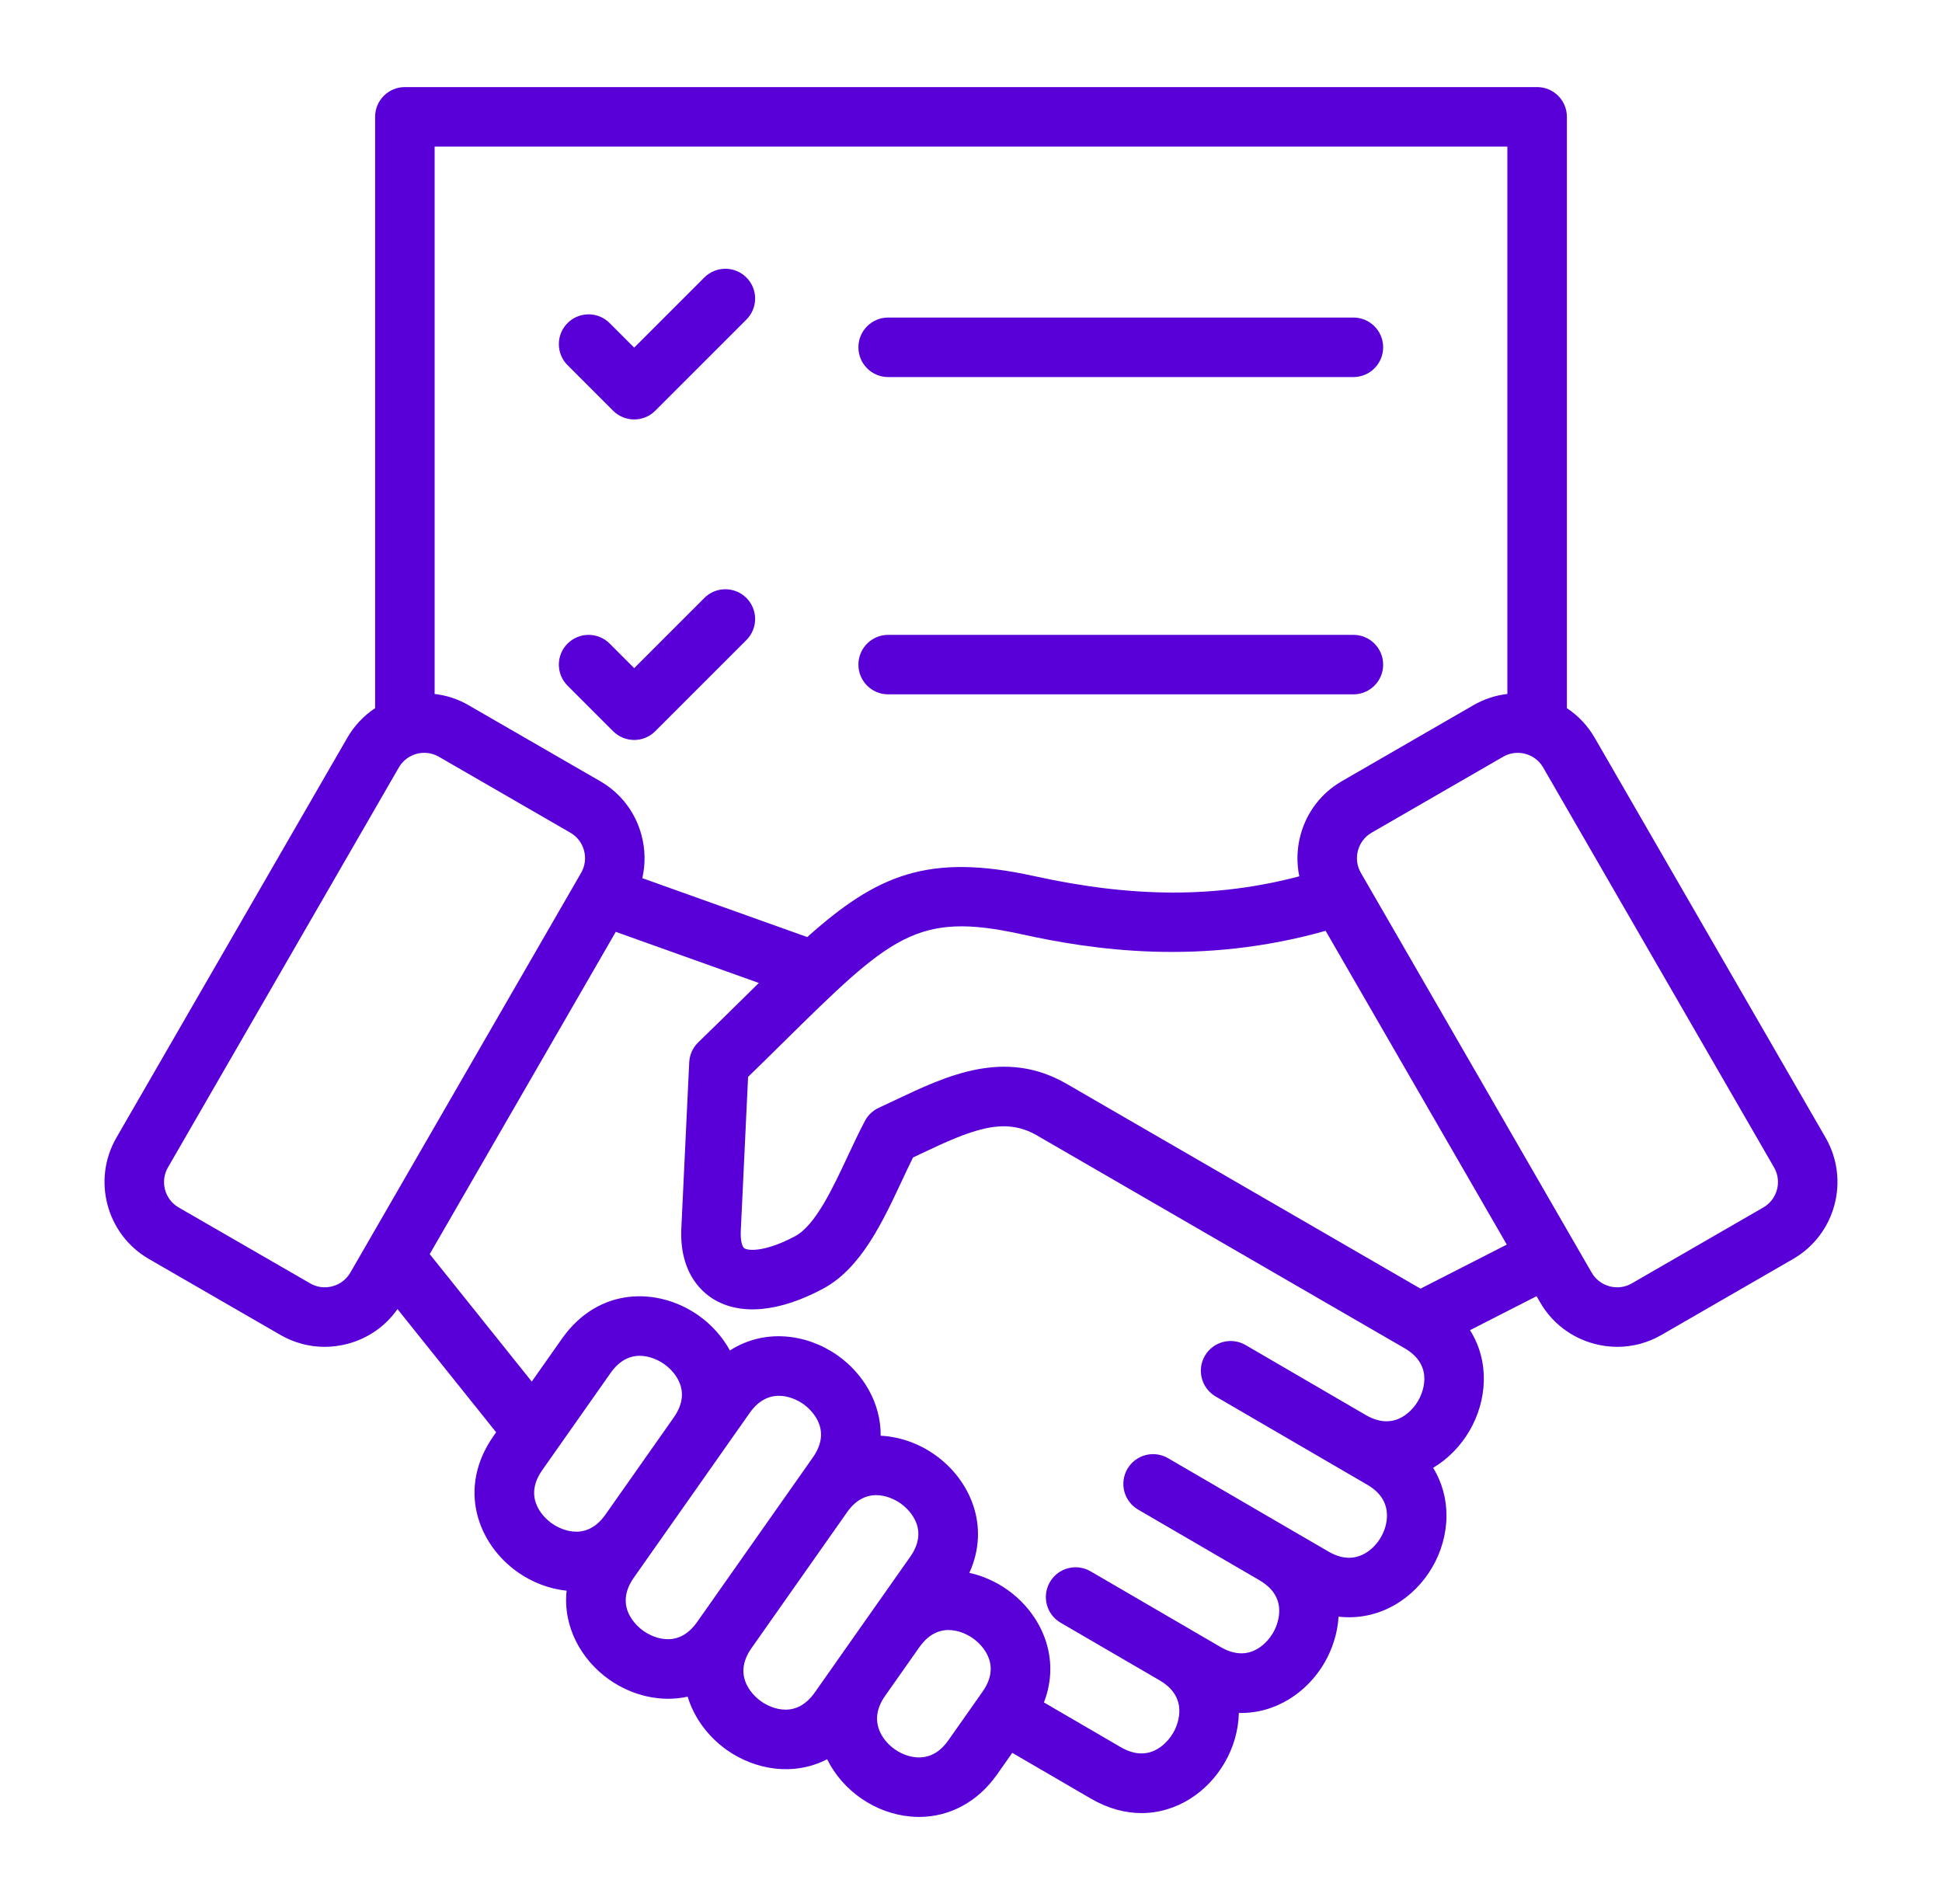 <svg width="51" height="50" viewBox="0 0 51 50" fill="none" xmlns="http://www.w3.org/2000/svg">
<path d="M22.543 9.12C22.543 8.689 22.893 8.339 23.324 8.339H35.543C35.974 8.339 36.324 8.689 36.324 9.12C36.324 9.552 35.974 9.902 35.543 9.902H23.324C22.893 9.902 22.543 9.552 22.543 9.12ZM16.102 10.787C16.255 10.939 16.455 11.015 16.655 11.015C16.855 11.015 17.055 10.939 17.207 10.787L19.602 8.392C19.907 8.087 19.907 7.592 19.602 7.287C19.297 6.982 18.802 6.982 18.497 7.287L16.655 9.129L16.01 8.484C15.705 8.179 15.21 8.179 14.905 8.484C14.6 8.789 14.6 9.284 14.905 9.589L16.102 10.787ZM23.324 18.234H35.543C35.974 18.234 36.324 17.885 36.324 17.453C36.324 17.022 35.974 16.672 35.543 16.672H23.324C22.893 16.672 22.543 17.022 22.543 17.453C22.543 17.885 22.893 18.234 23.324 18.234ZM16.102 19.203C16.255 19.355 16.455 19.432 16.655 19.432C16.855 19.432 17.055 19.355 17.207 19.203L19.602 16.808C19.907 16.503 19.907 16.008 19.602 15.703C19.297 15.398 18.802 15.398 18.497 15.703L16.655 17.546L16.01 16.901C15.705 16.596 15.21 16.596 14.905 16.901C14.6 17.206 14.6 17.701 14.905 18.006L16.102 19.203ZM47.089 33.062L43.634 35.056C43.276 35.263 42.879 35.369 42.475 35.369C42.271 35.369 42.067 35.342 41.864 35.288C41.262 35.126 40.758 34.741 40.448 34.203L40.353 34.039L38.605 34.931C39.128 35.76 39.053 36.782 38.593 37.571C38.362 37.968 38.033 38.31 37.637 38.546C37.867 38.921 37.988 39.351 37.987 39.809C37.983 40.759 37.449 41.677 36.624 42.149C36.167 42.411 35.66 42.513 35.153 42.454C35.127 42.88 34.996 43.298 34.782 43.667C34.329 44.445 33.494 45.008 32.534 44.983C32.524 45.443 32.39 45.899 32.158 46.295C31.716 47.056 30.91 47.613 29.978 47.613C29.553 47.613 29.102 47.497 28.647 47.232L26.584 46.031L26.182 46.602C25.68 47.316 24.943 47.714 24.135 47.714C24.061 47.714 23.986 47.71 23.911 47.703C22.985 47.62 22.132 47.032 21.722 46.199C20.852 46.648 19.84 46.485 19.092 45.959C18.61 45.619 18.232 45.125 18.059 44.556C17.341 44.713 16.59 44.523 16.001 44.109C15.269 43.594 14.778 42.722 14.88 41.773C14.419 41.725 13.974 41.552 13.596 41.286C12.549 40.549 11.995 39.083 12.963 37.707L13.029 37.612L10.439 34.378C10.126 34.824 9.671 35.145 9.136 35.288C8.934 35.342 8.729 35.369 8.525 35.369C8.122 35.369 7.724 35.263 7.366 35.057L3.911 33.062C2.797 32.419 2.414 30.99 3.057 29.876L9.121 19.374C9.307 19.051 9.56 18.79 9.851 18.597V3.068C9.851 2.636 10.201 2.287 10.632 2.287H40.368C40.799 2.287 41.149 2.636 41.149 3.068V18.597C41.44 18.79 41.693 19.051 41.879 19.374L47.943 29.876C48.586 30.99 48.203 32.419 47.089 33.062ZM11.414 3.849V18.224C11.72 18.259 12.024 18.356 12.307 18.52L15.762 20.515C16.3 20.825 16.685 21.328 16.847 21.931C16.947 22.307 16.953 22.693 16.868 23.061L21.2 24.608C23.027 22.975 24.375 22.395 27.154 23.006C29.761 23.58 31.947 23.585 34.122 23.013C34.048 22.66 34.057 22.291 34.153 21.931C34.315 21.328 34.7 20.825 35.238 20.515L38.693 18.52C38.976 18.356 39.28 18.259 39.586 18.224V3.849H11.414ZM9.199 33.422L15.262 22.92C15.364 22.743 15.391 22.536 15.338 22.336C15.284 22.136 15.157 21.97 14.98 21.868L11.526 19.873C11.405 19.803 11.273 19.77 11.142 19.77C10.876 19.77 10.616 19.908 10.474 20.155L4.411 30.657C4.198 31.025 4.325 31.497 4.692 31.709L8.147 33.703C8.324 33.806 8.531 33.832 8.731 33.779C8.931 33.725 9.097 33.598 9.199 33.422ZM15.9 39.774L17.696 37.221L17.696 37.221C18.242 36.442 17.579 35.917 17.44 35.82C17.302 35.723 16.583 35.276 16.035 36.055L14.241 38.606C13.693 39.385 14.356 39.91 14.495 40.008C14.633 40.105 15.352 40.552 15.9 39.774L15.9 39.774ZM18.459 42.38L20.967 38.814L21.348 38.272C21.896 37.493 21.232 36.967 21.094 36.87C20.955 36.772 20.236 36.326 19.688 37.105L18.974 38.119C18.974 38.119 18.974 38.119 18.974 38.12L18.974 38.12L17.178 40.673L16.646 41.429C16.098 42.208 16.762 42.734 16.901 42.831C17.039 42.929 17.758 43.376 18.306 42.597L18.459 42.38ZM21.965 43.639C21.965 43.638 21.966 43.637 21.966 43.636L22.866 42.357L23.904 40.882C24.452 40.103 23.788 39.577 23.65 39.48C23.512 39.382 22.793 38.936 22.245 39.712L22.245 39.713L19.737 43.279L19.736 43.28C19.189 44.058 19.853 44.584 19.991 44.681C20.13 44.779 20.849 45.225 21.397 44.446L21.965 43.639ZM25.549 43.022C25.411 42.924 24.692 42.477 24.145 43.256L24.144 43.256L23.244 44.535C23.016 44.861 22.972 45.181 23.114 45.489C23.278 45.842 23.663 46.113 24.051 46.147C24.388 46.178 24.675 46.028 24.904 45.703L25.804 44.424C26.352 43.645 25.688 43.119 25.549 43.022ZM36.888 35.406L27.227 29.814C26.359 29.312 25.5 29.673 24.172 30.304C24.107 30.335 24.042 30.365 23.978 30.396C23.881 30.59 23.783 30.8 23.681 31.017C23.179 32.089 22.611 33.304 21.627 33.835C20.469 34.46 19.436 34.556 18.717 34.104C18.387 33.895 17.84 33.378 17.893 32.252L18.1 27.897C18.11 27.699 18.194 27.511 18.337 27.373C18.743 26.98 19.108 26.62 19.461 26.273C19.622 26.114 19.777 25.961 19.928 25.813L16.171 24.471L11.285 32.934L13.965 36.281L14.757 35.156C15.725 33.78 17.291 33.806 18.339 34.541C18.68 34.781 18.968 35.098 19.169 35.464C20.079 34.88 21.189 35.026 21.993 35.592C22.667 36.066 23.137 36.843 23.128 37.703C23.637 37.729 24.134 37.909 24.549 38.202C25.476 38.854 26.016 40.077 25.457 41.304C25.812 41.383 26.151 41.534 26.448 41.743C27.341 42.371 27.874 43.527 27.415 44.707L29.433 45.882C30.256 46.361 30.723 45.655 30.808 45.509C30.894 45.363 31.277 44.609 30.456 44.129L30.455 44.129C30.455 44.129 30.455 44.129 30.455 44.128C30.455 44.128 30.455 44.128 30.455 44.128L27.854 42.614C27.481 42.397 27.355 41.919 27.572 41.546C27.789 41.173 28.267 41.047 28.64 41.264L31.241 42.778C31.241 42.778 31.241 42.778 31.241 42.779L31.241 42.779C31.242 42.779 31.243 42.779 31.243 42.78L32.056 43.253C32.88 43.732 33.346 43.027 33.432 42.88C33.517 42.734 33.9 41.98 33.079 41.501L33.078 41.5C33.078 41.5 33.078 41.5 33.078 41.5C33.078 41.5 33.078 41.499 33.077 41.499L29.889 39.643C29.516 39.426 29.39 38.948 29.607 38.575C29.824 38.202 30.302 38.076 30.675 38.293L33.864 40.15L33.865 40.15C33.865 40.15 33.866 40.151 33.866 40.151L34.887 40.745C35.231 40.945 35.554 40.961 35.848 40.793C36.186 40.6 36.423 40.193 36.424 39.804C36.425 39.465 36.252 39.191 35.908 38.991L35.084 38.511C35.084 38.511 35.083 38.511 35.083 38.511L35.082 38.511C35.082 38.51 35.082 38.51 35.082 38.51L31.924 36.672C31.552 36.455 31.425 35.977 31.642 35.604C31.86 35.231 32.338 35.105 32.711 35.322L35.868 37.16C36.691 37.638 37.158 36.932 37.243 36.786C37.328 36.639 37.711 35.885 36.888 35.406ZM39.571 32.684L34.813 24.444C31.532 25.37 28.701 24.947 26.819 24.532C24.068 23.927 23.394 24.591 20.557 27.386C20.281 27.659 19.974 27.961 19.646 28.28L19.454 32.326C19.442 32.591 19.493 32.746 19.549 32.781C19.681 32.864 20.161 32.851 20.885 32.461C21.414 32.175 21.867 31.208 22.266 30.355C22.411 30.045 22.561 29.726 22.715 29.435C22.795 29.284 22.923 29.163 23.078 29.092C23.219 29.027 23.36 28.96 23.501 28.893C24.853 28.251 26.385 27.523 28.009 28.461L37.305 33.841L39.571 32.684ZM46.589 30.657L40.526 20.155C40.314 19.787 39.842 19.661 39.474 19.873L36.019 21.868C35.843 21.97 35.716 22.136 35.662 22.336C35.609 22.536 35.636 22.743 35.738 22.92L41.801 33.422C41.903 33.598 42.069 33.725 42.269 33.779C42.469 33.833 42.676 33.806 42.853 33.703L46.308 31.709C46.675 31.497 46.802 31.025 46.589 30.657Z" fill="#5900D9"/>
</svg>
